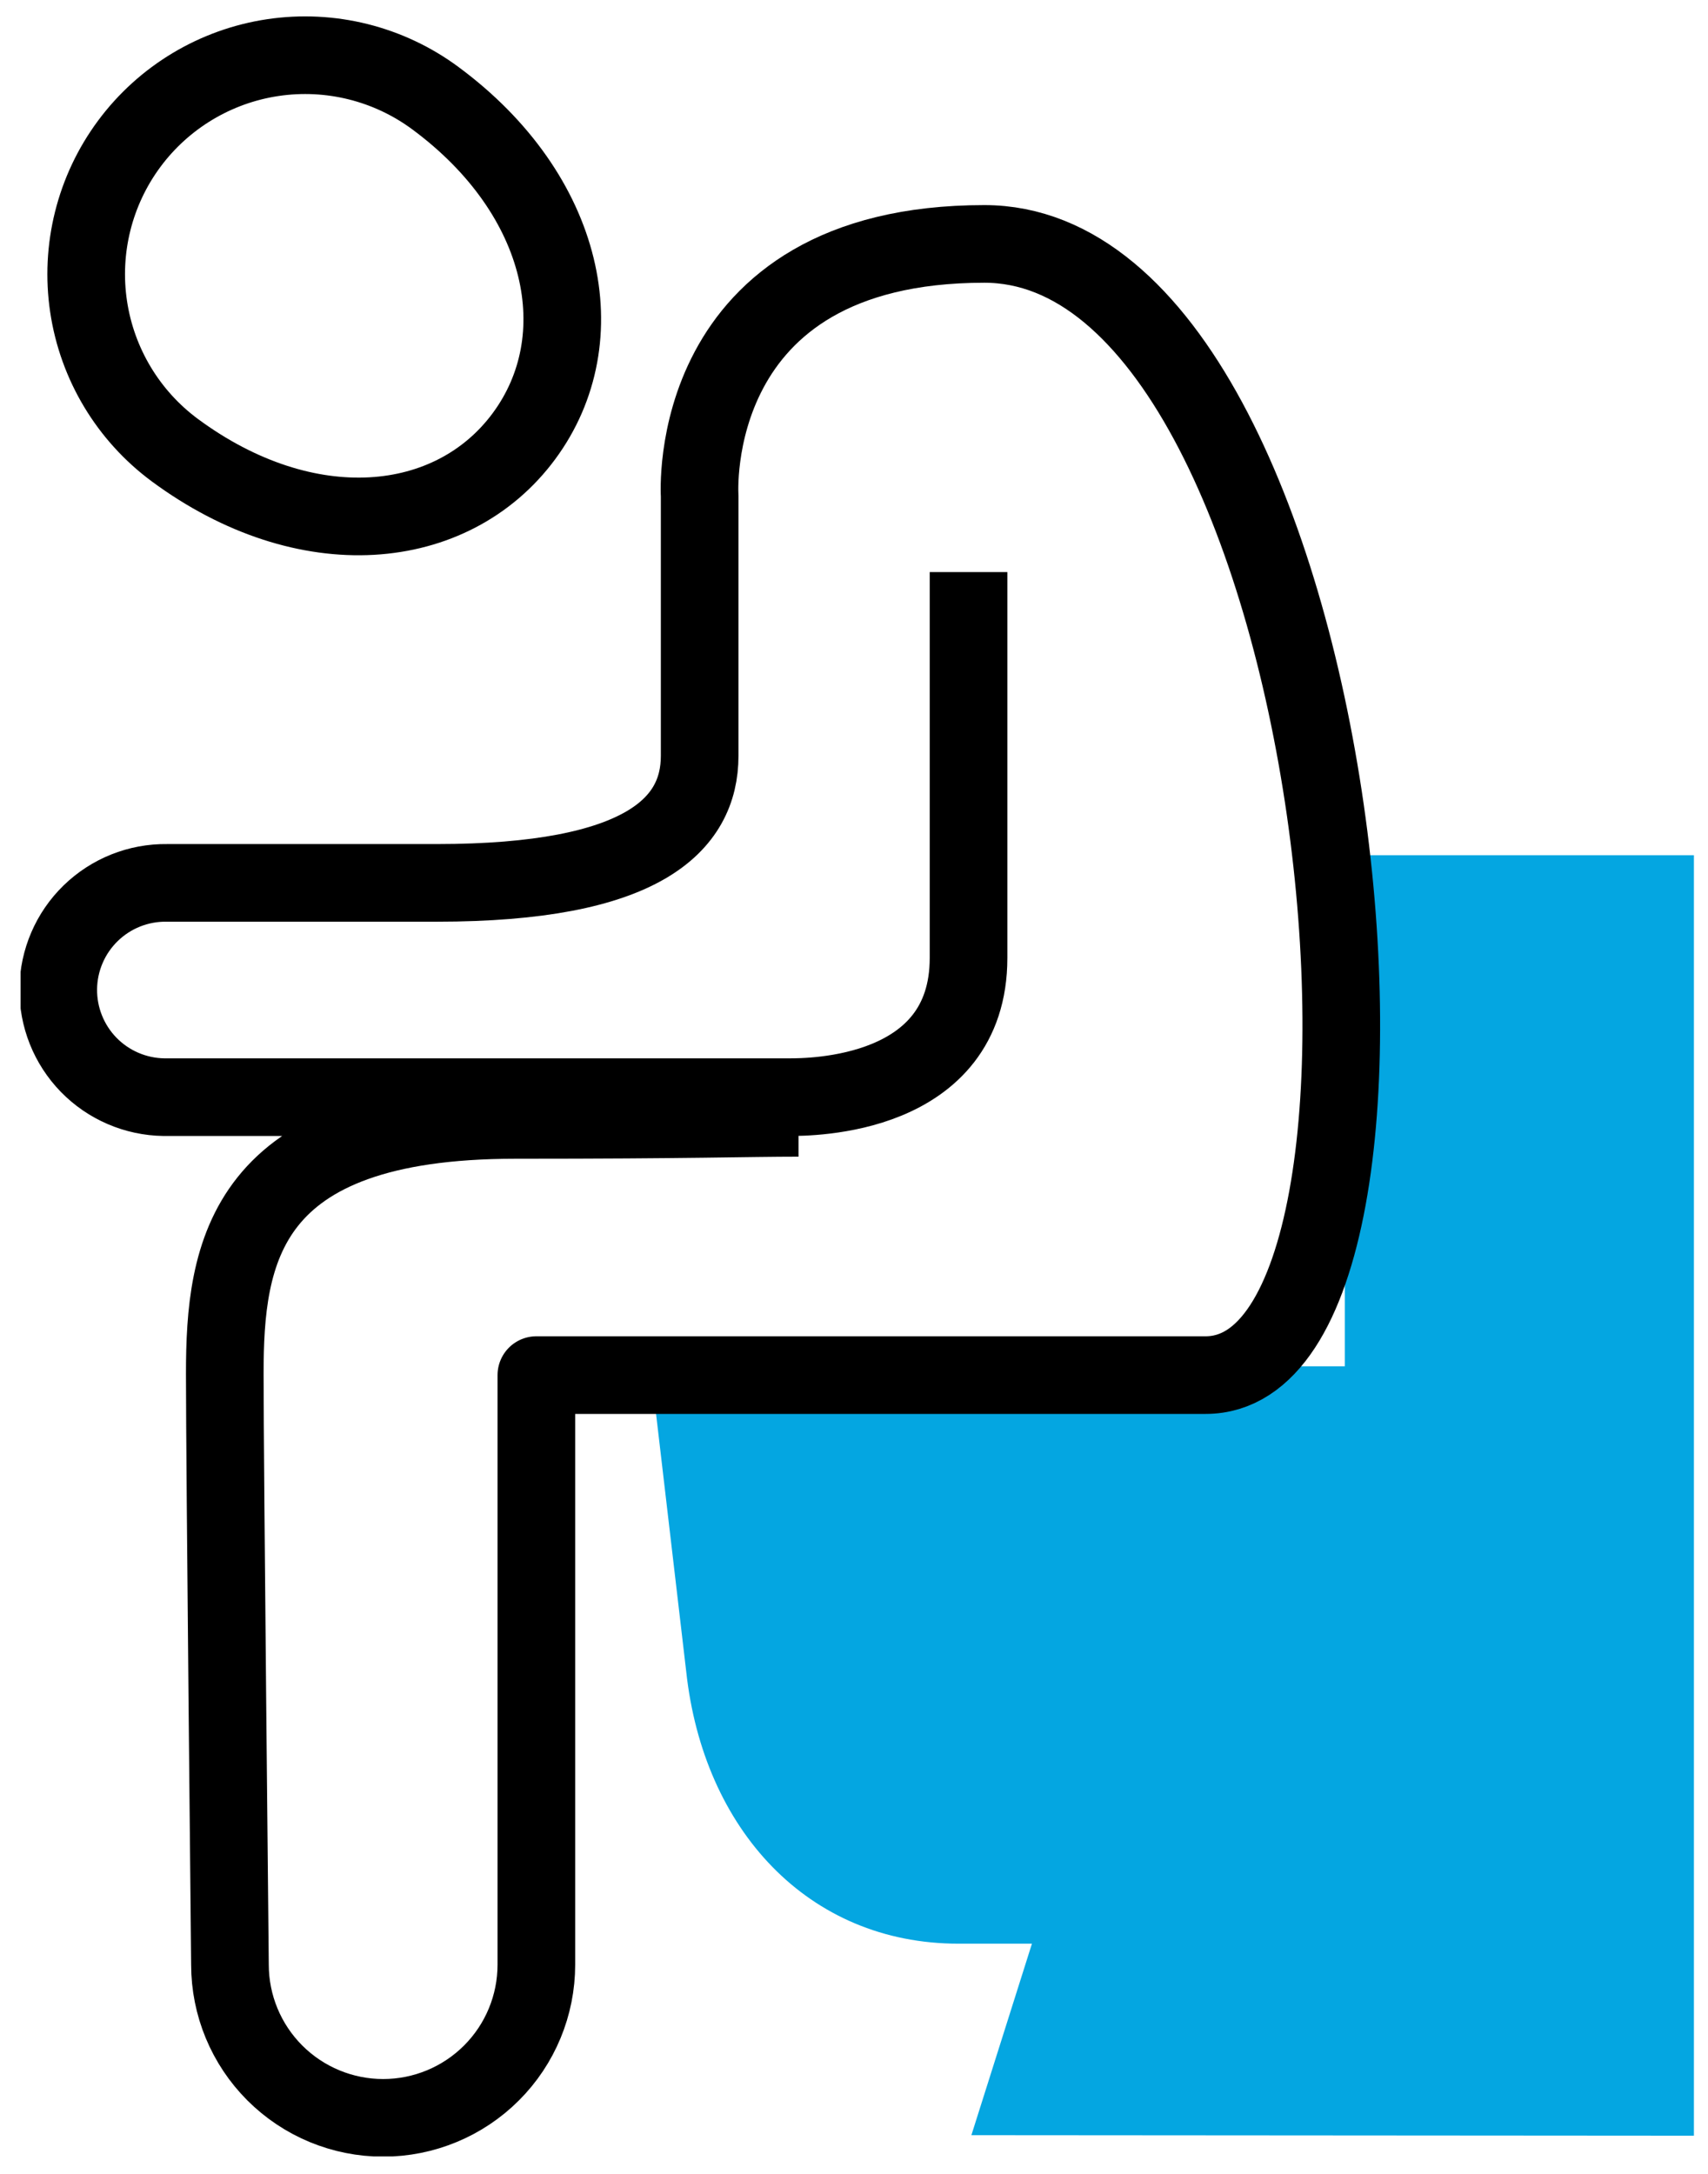 <svg width="66" height="84" viewBox="0 0 66 84" fill="none" xmlns="http://www.w3.org/2000/svg">
<g clip-path="url(#clip0_1251_4904)">
<path d="M65.456 82.525V33.045H51.966V52.795H25.136L26.516 64.585C27.176 70.695 31.226 75.105 37.036 75.105H39.876L37.536 82.505L65.456 82.525Z" fill="#04A6E1"/>
<path d="M16.826 3.795C21.896 7.545 23.026 13.095 20.246 16.855C17.466 20.615 11.836 21.145 6.756 17.395C4.953 16.06 3.754 14.063 3.423 11.843C3.092 9.624 3.656 7.363 4.991 5.56C6.327 3.757 8.324 2.557 10.543 2.226C12.763 1.895 15.023 2.46 16.826 3.795V3.795Z" stroke="black" stroke-width="3" stroke-linejoin="round"/>
<path d="M30.856 43.195C28.856 43.195 26.696 43.275 19.906 43.275C9.386 43.275 8.686 48.405 8.686 53.085C8.686 56.595 8.886 75.695 8.886 75.915C8.886 77.485 9.51 78.991 10.62 80.101C11.73 81.211 13.236 81.835 14.806 81.835C16.376 81.835 17.882 81.211 18.992 80.101C20.103 78.991 20.726 77.485 20.726 75.915C20.726 75.835 20.726 53.135 20.726 53.135H46.586C56.206 53.135 52.146 9.425 38.036 9.425C26.396 9.425 27.036 19.155 27.036 19.155C27.036 19.155 27.036 27.335 27.036 29.205C27.036 31.865 24.846 34.115 16.876 34.115H6.726H6.446C5.348 34.1 4.29 34.523 3.503 35.289C2.716 36.055 2.266 37.102 2.251 38.2C2.237 39.298 2.659 40.357 3.425 41.144C4.191 41.93 5.238 42.38 6.336 42.395V42.395C7.746 42.395 27.546 42.395 30.486 42.395C31.306 42.395 37.426 42.395 37.426 37.015V22.105" stroke="black" stroke-width="3" stroke-linejoin="round"/>
</g>
<defs>
<clipPath id="clip0_1251_4904">
<rect width="64.66" height="82.73" fill="white" transform="translate(0.796 0.595)"/>
</clipPath>
</defs>
</svg>
